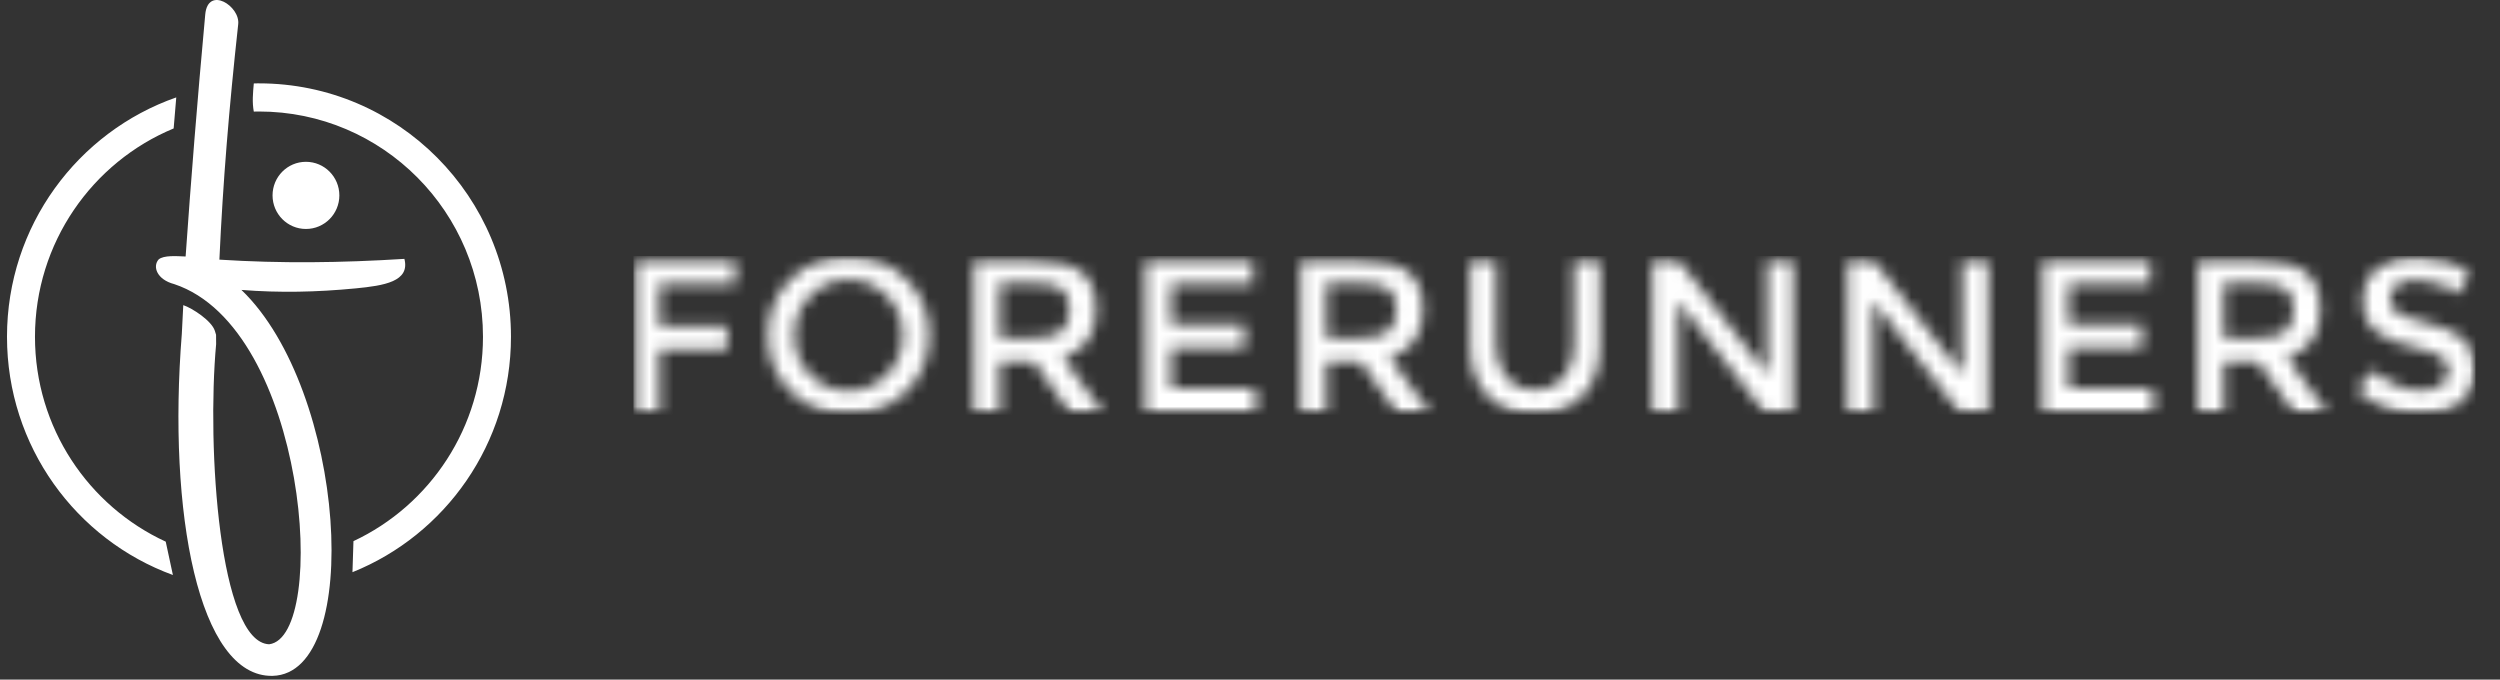 <svg xmlns="http://www.w3.org/2000/svg" width="206" height="56" viewBox="0 0 206 56" fill="none"><rect x="0" y="0" width="206" height="56" fill="#333333" stroke="none"/><path fill-rule="evenodd" clip-rule="evenodd" d="M14.247 47.381C6.273 44.469 0.576 36.78 0.576 27.75C0.576 18.622 6.407 10.863 14.524 8.026L14.309 10.584C7.606 13.365 2.882 20.004 2.882 27.75C2.882 35.245 7.299 41.701 13.656 44.632L14.247 47.381ZM18.078 21.383C18.375 14.964 18.864 8.997 19.626 2.017C19.826 0.519 17.137 -1.206 16.912 1.189C16.244 8.448 15.735 14.868 15.295 21.136C14.529 21.104 13.498 21.022 13.073 21.376C12.552 21.964 12.927 23.037 14.354 23.41C25.303 27.056 27.113 52.468 22.177 53.088C18.078 52.93 17.03 36.861 17.809 28.358L17.804 27.587L17.703 27.259C17.446 26.438 15.856 25.395 15.102 25.143L14.981 27.518C13.807 42.2 16.351 55.825 22.466 55.691C29.977 55.496 28.502 32.167 19.895 23.89C23.037 24.137 26.07 24.075 29.305 23.763C31.643 23.536 33.804 23.202 33.322 21.331C28.087 21.66 23.131 21.717 18.086 21.395L18.078 21.383ZM25.209 13.333C26.73 13.333 27.963 14.571 27.963 16.101C27.963 17.628 26.73 18.867 25.209 18.867C23.689 18.867 22.458 17.628 22.458 16.101C22.458 14.571 23.689 13.333 25.209 13.333ZM21.341 6.869C32.805 6.869 42.104 16.22 42.104 27.75C42.104 36.547 36.696 44.071 29.043 47.149L29.125 44.59C35.425 41.639 39.798 35.208 39.798 27.75C39.798 17.497 31.537 9.188 21.341 9.188L20.913 9.195C20.768 8.429 20.844 7.66 20.913 6.876L21.195 6.869" fill="white"></path><mask id="mask0_2555_2381" style="mask-type:luminance" maskUnits="userSpaceOnUse" x="52" y="21" width="152" height="14"><path d="M52.196 21.101H203.981V34.169H52.196V21.101Z" fill="white"></path></mask><g mask="url(#mask0_2555_2381)"><mask id="mask1_2555_2381" style="mask-type:luminance" maskUnits="userSpaceOnUse" x="52" y="21" width="152" height="14"><path d="M54.329 23.393V26.858H59.923V28.828H54.329V34.026H52.196V21.41H60.607L60.59 23.398L54.329 23.393ZM73.085 24.386C72.23 23.499 71.174 23.052 69.921 23.052C68.668 23.052 67.612 23.499 66.75 24.386C65.887 25.274 65.459 26.356 65.459 27.627C65.459 28.897 65.887 29.973 66.75 30.867C67.612 31.759 68.668 32.202 69.921 32.202C71.174 32.202 72.23 31.755 73.092 30.867C73.955 29.98 74.382 28.897 74.382 27.627C74.382 26.356 73.955 25.279 73.092 24.386H73.085ZM74.647 32.284C73.369 33.529 71.797 34.152 69.913 34.152C68.032 34.152 66.46 33.529 65.183 32.284C63.905 31.038 63.269 29.483 63.269 27.627C63.269 25.77 63.905 24.216 65.183 22.97C66.46 21.724 68.04 21.101 69.921 21.101C71.802 21.101 73.374 21.724 74.652 22.97C75.93 24.216 76.565 25.77 76.565 27.627C76.565 29.483 75.93 31.038 74.652 32.284H74.647ZM90.313 25.506C90.313 27.59 89.408 28.897 87.589 29.439L90.891 34.026H88.187L85.174 29.785H82.374V34.026H80.24V21.41H84.934C86.86 21.41 88.237 21.737 89.067 22.384C89.897 23.034 90.313 24.072 90.313 25.506ZM85.021 27.852C86.225 27.852 87.043 27.664 87.475 27.293C87.91 26.922 88.123 26.324 88.123 25.499C88.123 24.675 87.903 24.11 87.458 23.8C87.01 23.491 86.217 23.341 85.073 23.341H82.366V27.852H85.021ZM103.238 21.41V23.41H96.504V26.752H102.55V28.645H96.504V32.019H103.453V34.019H94.371V21.41H103.238ZM117.245 25.506C117.245 27.59 116.338 28.897 114.519 29.439L117.823 34.026H115.117L112.096 29.785H109.296V34.026H107.17V21.41H111.864C113.789 21.41 115.166 21.737 115.997 22.384C116.83 23.034 117.245 24.077 117.245 25.506ZM111.953 27.852C113.154 27.852 113.972 27.664 114.405 27.293C114.84 26.922 115.055 26.324 115.055 25.499C115.055 24.675 114.835 24.11 114.388 23.8C113.94 23.491 113.147 23.341 112.002 23.341H109.296V27.852H111.953ZM124.134 31.137C124.712 31.811 125.493 32.15 126.479 32.15C127.468 32.15 128.249 31.811 128.828 31.137C129.406 30.464 129.695 29.552 129.695 28.393V21.41H131.828V28.482C131.828 30.301 131.332 31.698 130.33 32.679C129.332 33.66 128.054 34.152 126.487 34.152C124.92 34.152 123.642 33.66 122.643 32.679C121.642 31.698 121.145 30.301 121.145 28.482V21.41H123.279V28.393C123.279 29.552 123.568 30.464 124.146 31.137H124.134ZM145.616 21.41H147.749V34.026H145.438L138.285 24.821V34.026H136.151V21.41H138.285L145.616 30.835V21.41ZM161.697 21.41H163.83V34.026H161.521L154.368 24.821V34.026H152.235V21.41H154.368L161.697 30.835V21.41ZM177.183 21.41V23.41H170.449V26.752H176.498V28.645H170.449V32.019H177.402V34.019H168.316V21.41H177.183ZM191.182 25.506C191.182 27.59 190.278 28.897 188.459 29.439L191.761 34.026H189.057L186.041 29.785H183.241V34.026H181.11V21.41H185.804C187.729 21.41 189.106 21.737 189.937 22.384C190.767 23.034 191.182 24.077 191.182 25.506ZM185.89 27.852C187.092 27.852 187.91 27.664 188.345 27.293C188.78 26.922 188.993 26.324 188.993 25.499C188.993 24.675 188.773 24.11 188.325 23.8C187.88 23.491 187.087 23.341 185.942 23.341H183.236V27.852H185.89ZM199.055 23.071C198.432 23.071 197.928 23.197 197.532 23.45C197.134 23.699 196.934 24.085 196.934 24.594C196.934 25.103 197.134 25.494 197.532 25.763C197.928 26.035 198.771 26.324 200.066 26.638C201.364 26.952 202.338 27.394 202.993 27.953C203.648 28.514 203.974 29.35 203.974 30.452C203.974 31.552 203.559 32.447 202.728 33.131C201.898 33.819 200.81 34.165 199.463 34.165C197.488 34.165 195.738 33.485 194.21 32.125L195.543 30.521C196.821 31.628 198.143 32.182 199.512 32.182C200.199 32.182 200.746 32.036 201.149 31.742C201.551 31.446 201.754 31.055 201.754 30.571C201.754 30.086 201.564 29.703 201.188 29.431C200.81 29.162 200.155 28.917 199.231 28.69C198.306 28.462 197.602 28.262 197.117 28.074L195.832 27.343C195.083 26.776 194.712 25.909 194.712 24.745C194.712 23.581 195.135 22.673 195.983 22.046C196.833 21.415 197.891 21.101 199.142 21.101L201.547 21.497C202.338 21.761 203.025 22.134 203.603 22.619L202.464 24.223C202.093 23.882 201.584 23.605 200.948 23.393L199.06 23.064" fill="white"></path></mask><g mask="url(#mask1_2555_2381)"><path d="M52.196 21.101H203.981V34.172H52.196V21.101Z" fill="white"></path></g></g></svg>